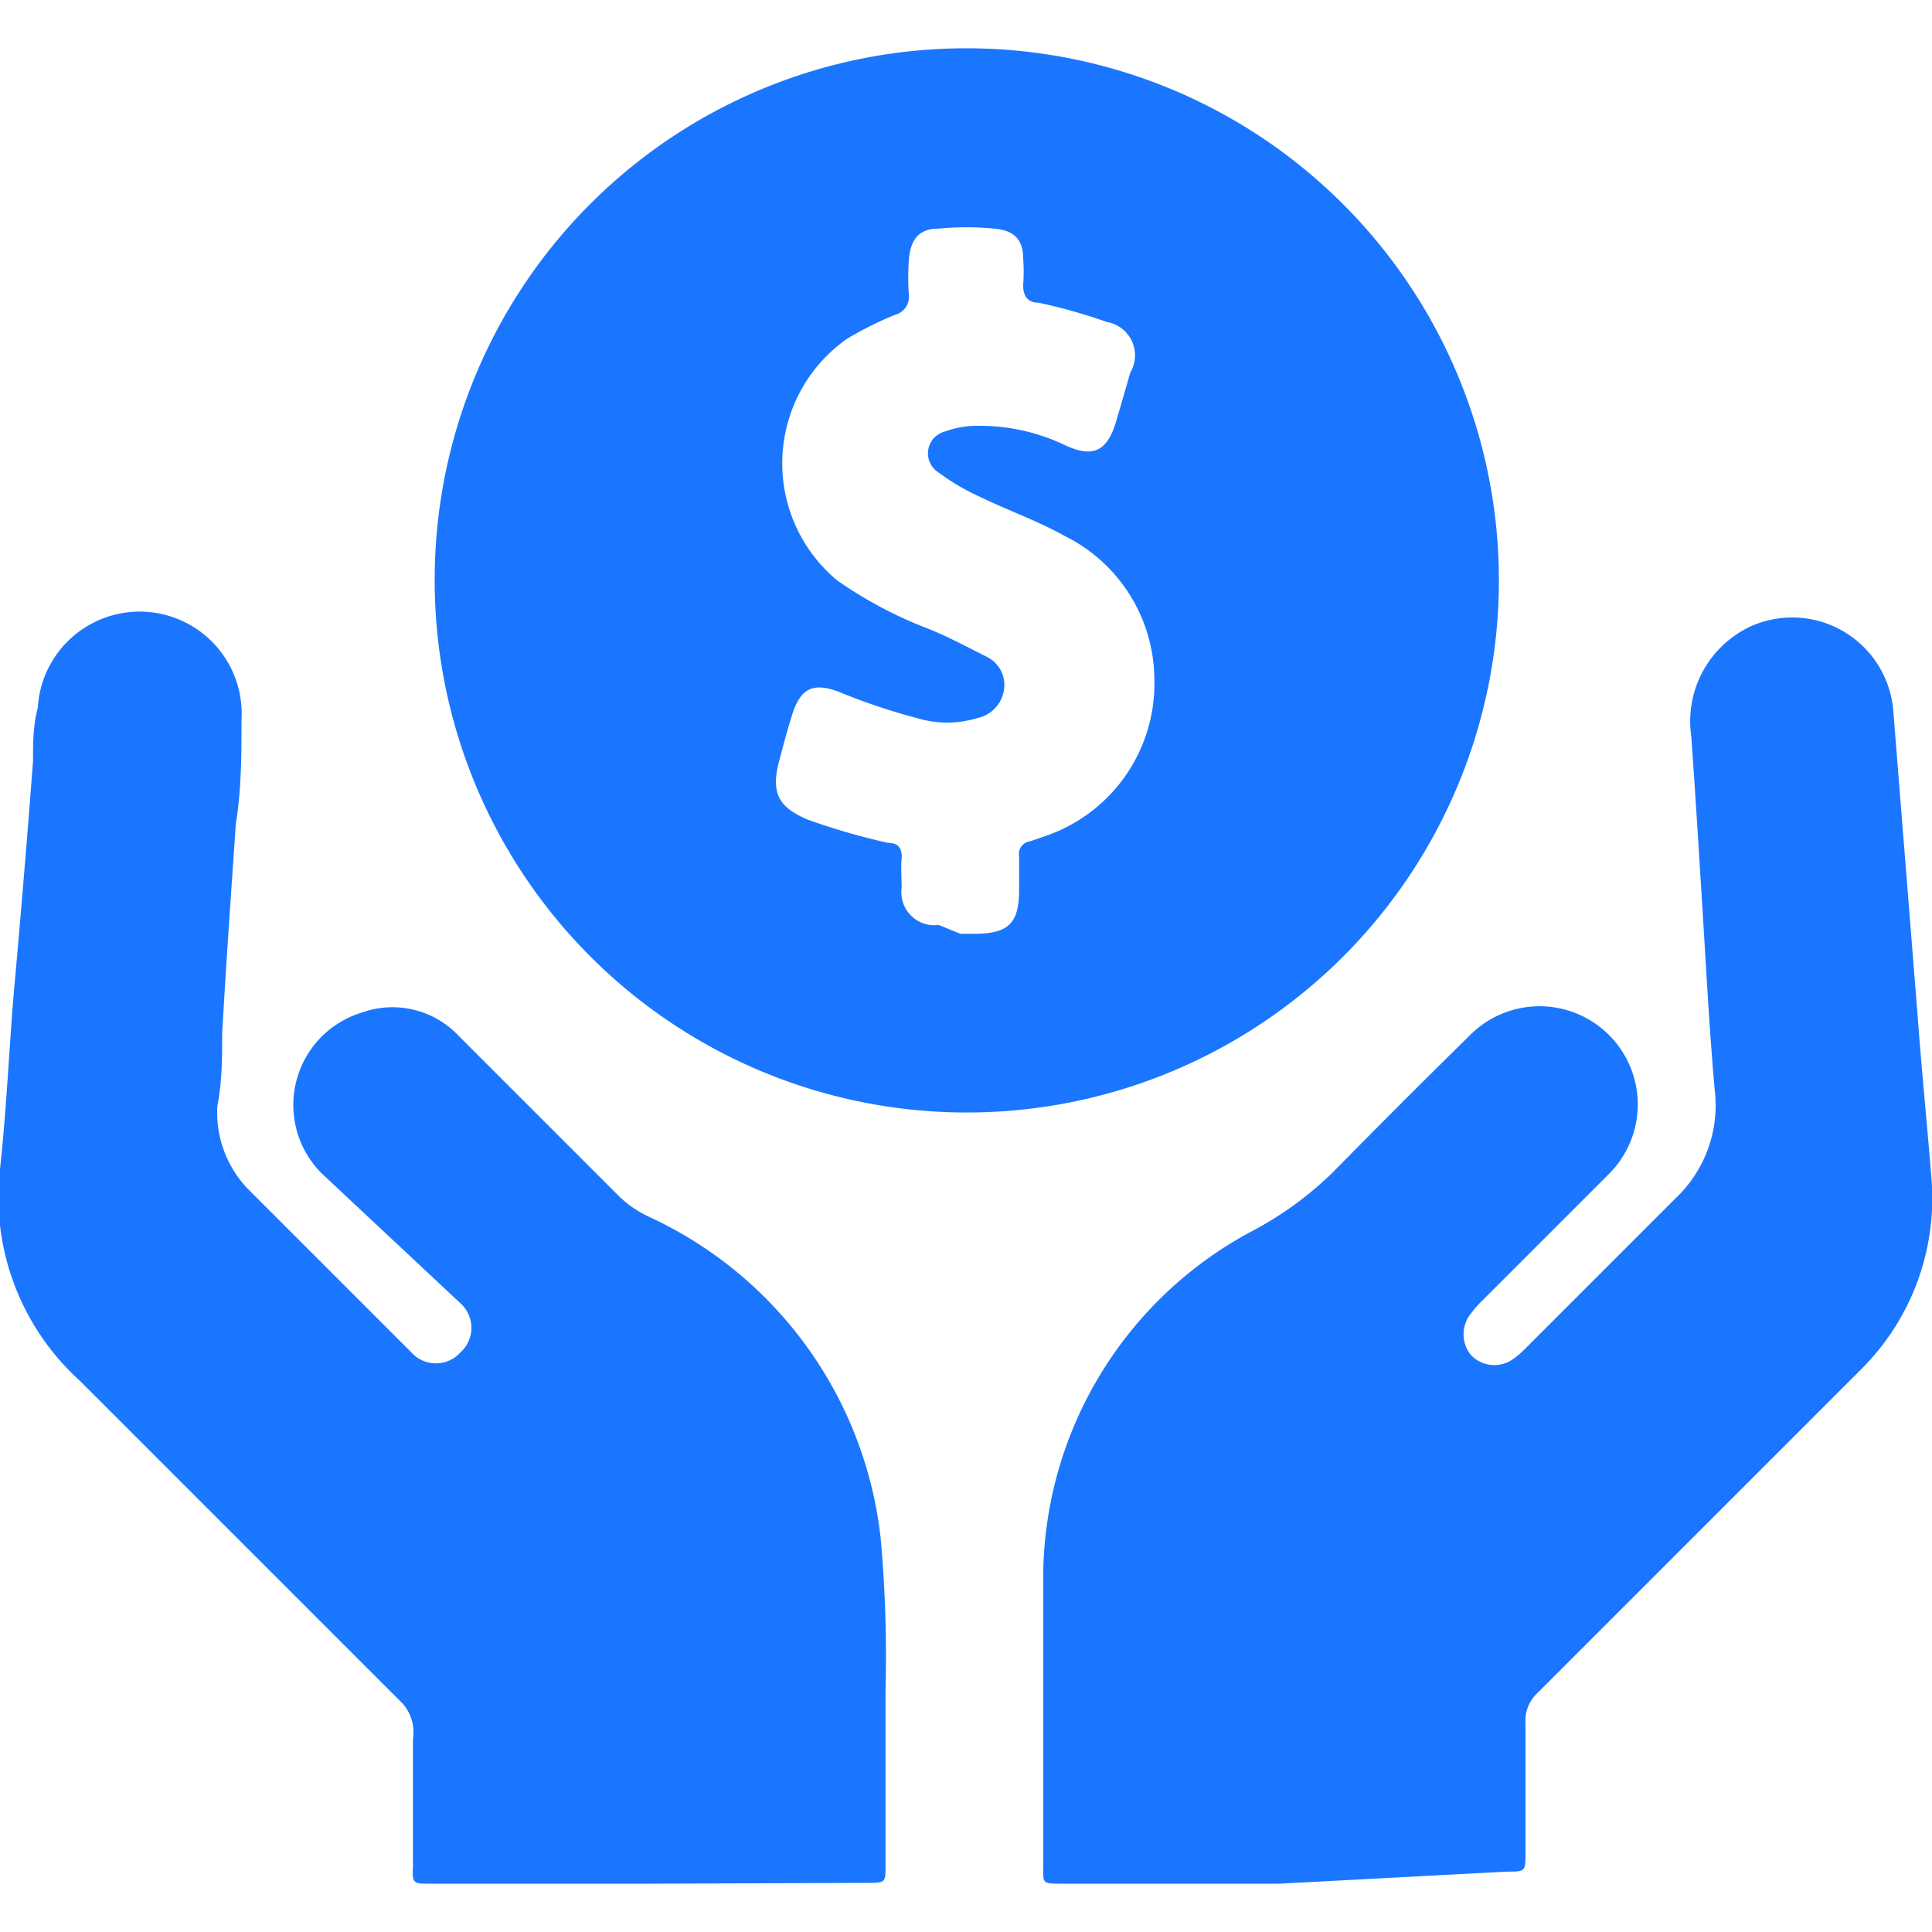 <svg id="Слой_1" data-name="Слой 1" xmlns="http://www.w3.org/2000/svg" width="24" height="24" viewBox="0 0 24 24"><defs><style>.cls-1{fill:#1a76ff;}</style></defs><title>1301</title><path class="cls-1" d="M12,.6A6.61,6.61,0,1,1,5.4,7.17,6.6,6.6,0,0,1,12,.6Zm-.07,11h.17c.43,0,.56-.13.56-.55,0-.14,0-.27,0-.41a.16.16,0,0,1,.14-.19l.23-.08a2,2,0,0,0,1.31-1.93,2,2,0,0,0-1.11-1.78c-.34-.19-.71-.32-1.06-.49a2.74,2.74,0,0,1-.51-.3.28.28,0,0,1,.08-.51,1.13,1.13,0,0,1,.4-.07,2.45,2.45,0,0,1,1.09.24c.34.16.52.08.63-.28.06-.2.12-.41.18-.62A.42.42,0,0,0,13.75,4a6.82,6.82,0,0,0-.85-.24c-.14,0-.19-.09-.19-.22a2.11,2.11,0,0,0,0-.33c0-.24-.12-.35-.36-.37a3.59,3.59,0,0,0-.69,0c-.25,0-.35.14-.37.39a3,3,0,0,0,0,.43.23.23,0,0,1-.17.25,4.4,4.4,0,0,0-.6.3,1.89,1.89,0,0,0-.12,3,5.21,5.21,0,0,0,1.13.6c.25.1.49.23.73.35a.39.39,0,0,1,.21.42.42.42,0,0,1-.33.34,1.28,1.28,0,0,1-.75,0,7.48,7.48,0,0,1-.93-.31c-.34-.14-.51-.08-.62.27-.06.19-.11.38-.16.57-.11.41,0,.58.35.73a8.2,8.2,0,0,0,1,.29c.13,0,.18.07.17.2s0,.24,0,.36a.41.41,0,0,0,.46.46Z"/><path class="cls-1" d="M15.89,23.4H13.21c-.28,0-.25,0-.25-.24,0-1.22,0-2.44,0-3.66a4.89,4.89,0,0,1,2.6-4.21,4.31,4.31,0,0,0,1-.73c.56-.57,1.12-1.13,1.69-1.69A1.21,1.21,0,0,1,20,14.57l-1.57,1.57a1.43,1.43,0,0,0-.16.18.41.41,0,0,0,0,.51.4.4,0,0,0,.5.07,1,1,0,0,0,.18-.15l1.86-1.86a1.59,1.59,0,0,0,.49-1.36c-.07-.79-.11-1.59-.16-2.38s-.08-1.3-.13-2a1.3,1.3,0,0,1,.74-1.37,1.26,1.26,0,0,1,1.77,1.06c.1,1.25.2,2.51.3,3.76.05.68.12,1.37.17,2a3,3,0,0,1-.89,2.43l-2,2-2,2a.47.47,0,0,0-.15.38c0,.53,0,1.07,0,1.6,0,.24,0,.24-.23.24Z"/><path class="cls-1" d="M8.08,23.4H5.35c-.22,0-.23,0-.22-.22,0-.53,0-1.05,0-1.58A.54.54,0,0,0,5,21.16l-4-4A3.08,3.08,0,0,1,0,14.52c.08-.72.11-1.45.17-2.17Q.3,10.91.41,9.46c0-.22,0-.45.06-.67A1.25,1.25,0,0,1,3,8.94c0,.43,0,.86-.07,1.29-.06.87-.12,1.73-.17,2.6,0,.3,0,.6-.06.91a1.37,1.37,0,0,0,.41,1.06l2,2a.41.41,0,0,0,.61,0,.41.41,0,0,0,0-.61L4,14.58a1.2,1.2,0,0,1,.49-2,1.13,1.13,0,0,1,1.21.29l2,2a1.38,1.38,0,0,0,.35.24,5,5,0,0,1,2.89,4A16.19,16.19,0,0,1,11,21c0,.73,0,1.45,0,2.18,0,.2,0,.21-.21.21Z"/></svg>